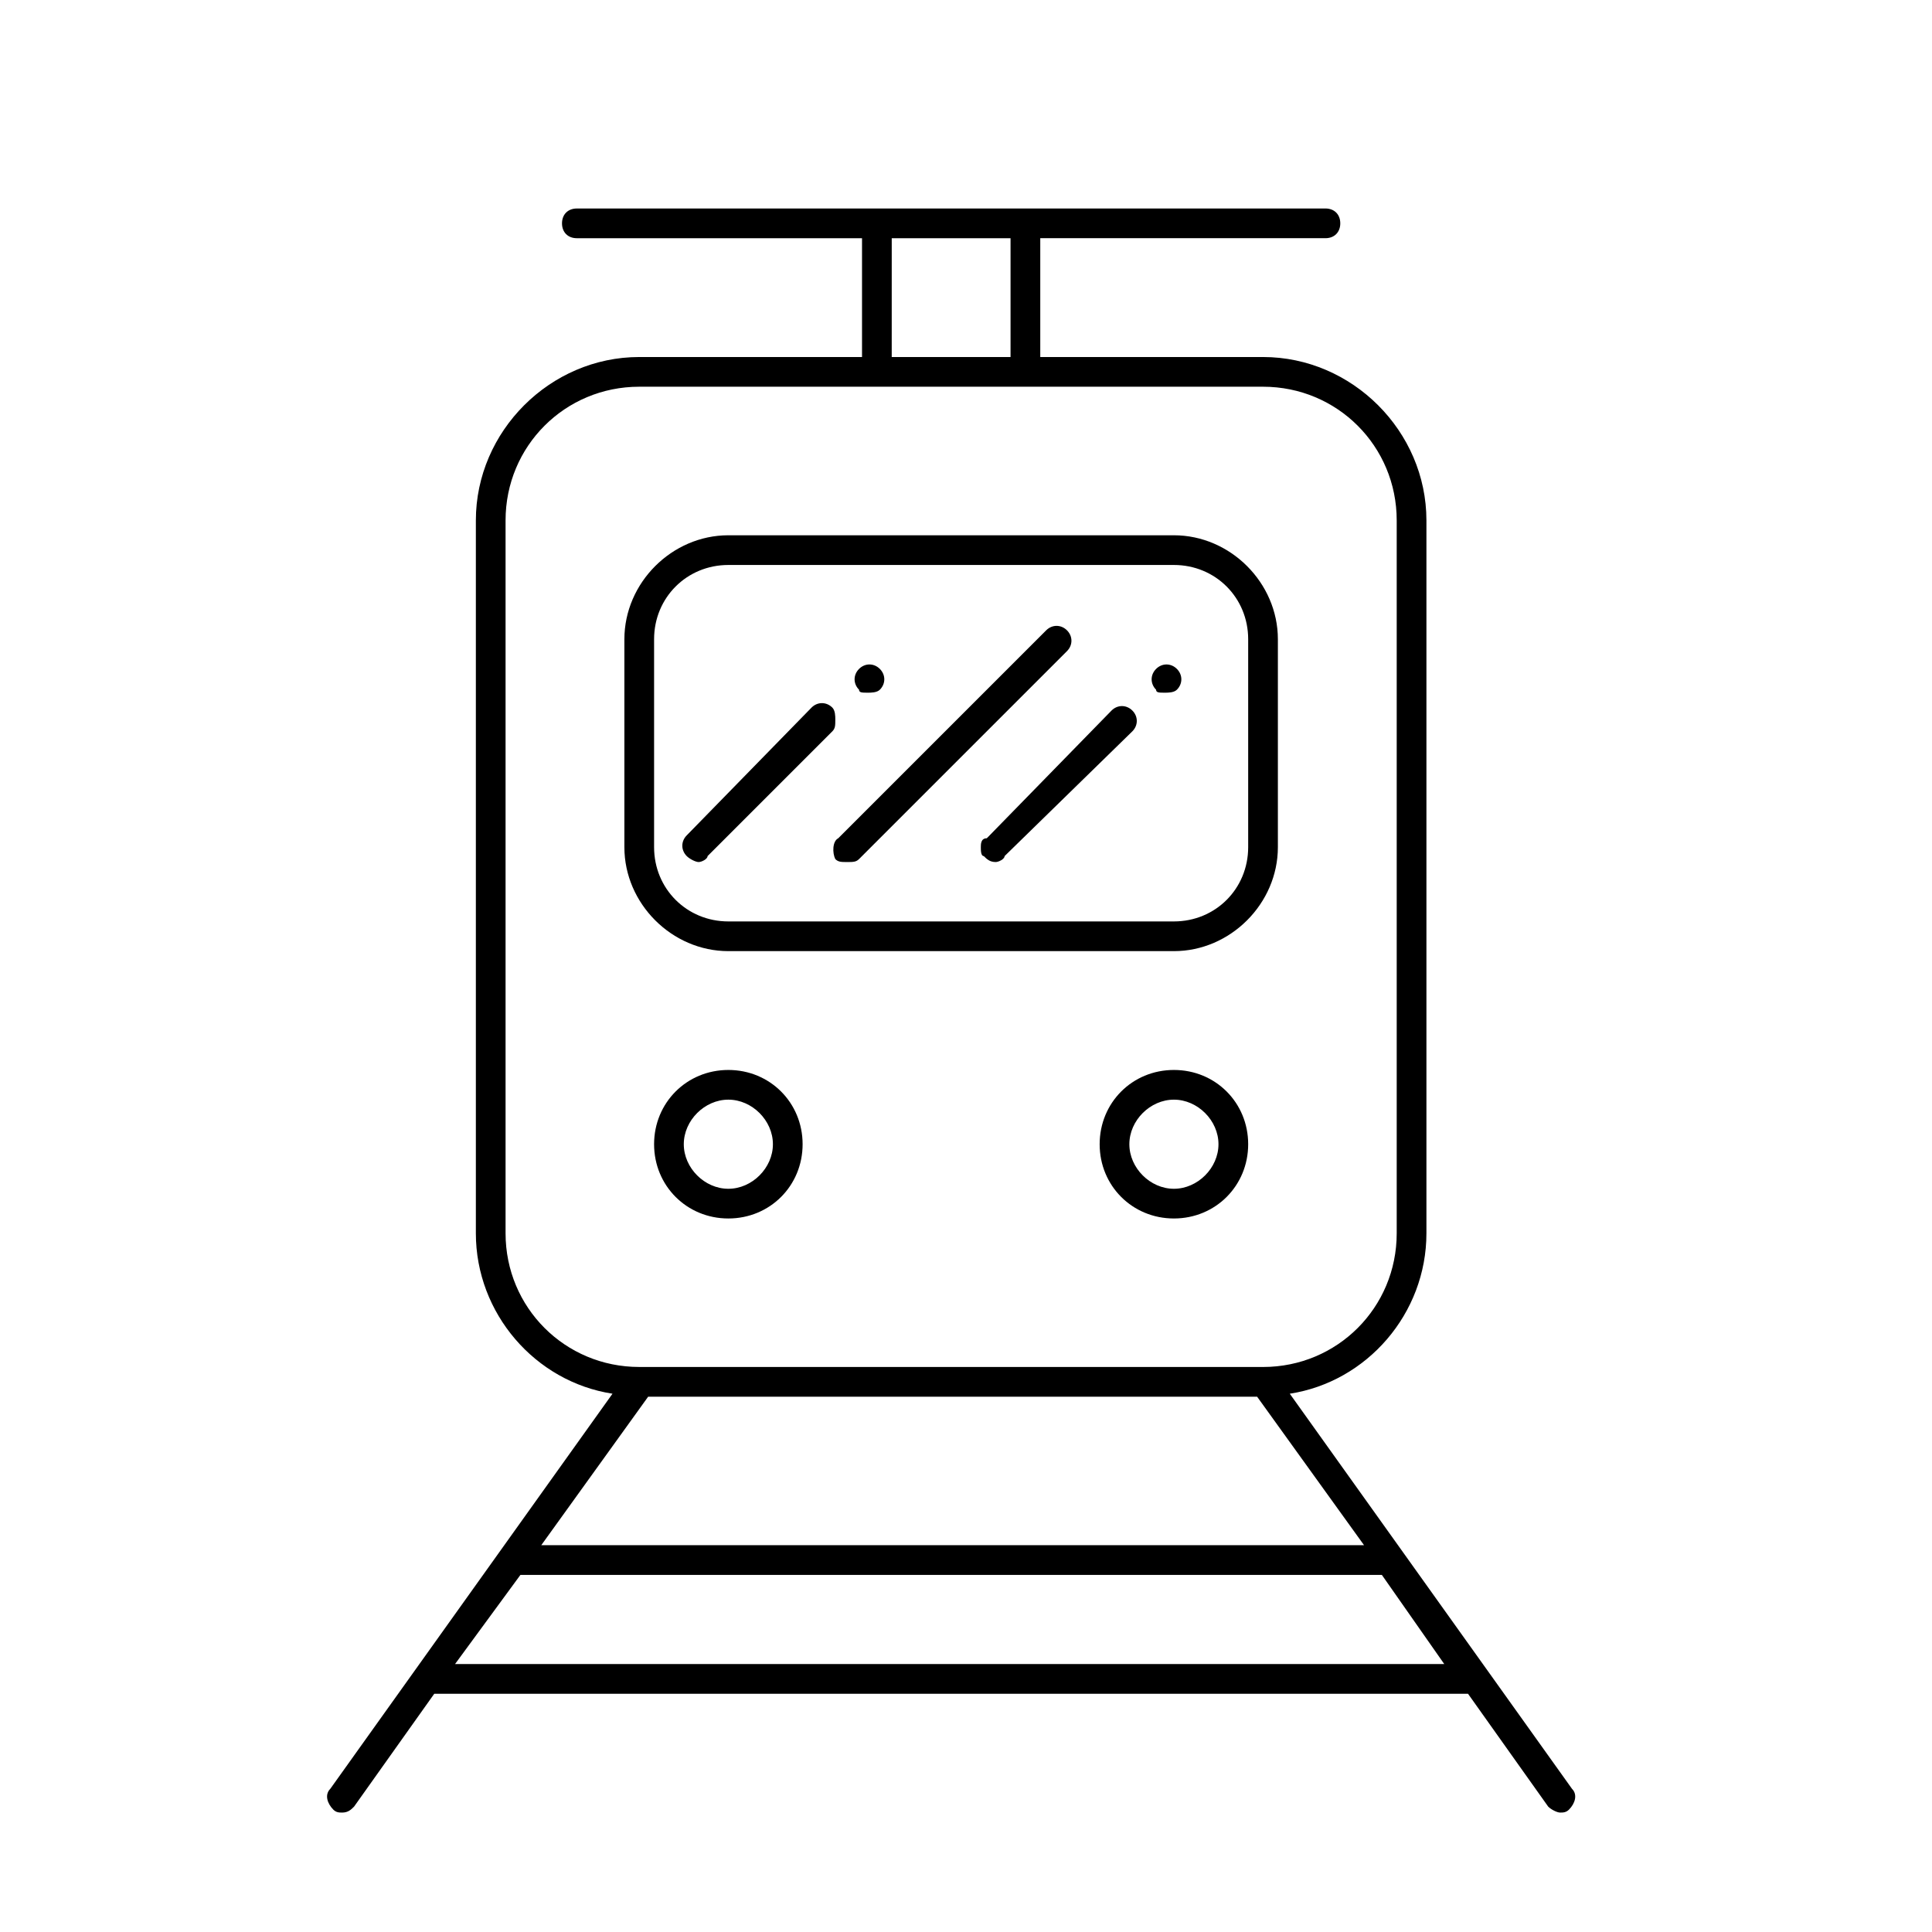 <?xml version="1.0" encoding="UTF-8"?>
<!-- Uploaded to: SVG Repo, www.svgrepo.com, Generator: SVG Repo Mixer Tools -->
<svg fill="#000000" width="800px" height="800px" version="1.1" viewBox="144 144 512 512" xmlns="http://www.w3.org/2000/svg">
 <g>
  <path d="m337.02 396.06h118.08c14.957 0 27.551-12.594 27.551-27.551v-55.105c0-14.957-12.594-27.551-27.551-27.551h-118.08c-14.957 0-27.551 12.594-27.551 27.551v55.105c-0.004 14.957 12.594 27.551 27.551 27.551zm-19.68-82.656c0-11.02 8.66-19.68 19.68-19.68h118.08c11.02 0 19.68 8.66 19.68 19.68v55.105c0 11.02-8.66 19.68-19.68 19.68h-118.08c-11.02 0-19.68-8.66-19.68-19.68z"/>
  <path d="m455.1 427.55c-11.02 0-19.68 8.66-19.68 19.68s8.66 19.68 19.68 19.68c11.02 0 19.68-8.66 19.68-19.68s-8.656-19.68-19.68-19.68zm0 31.488c-6.297 0-11.809-5.512-11.809-11.809s5.512-11.809 11.809-11.809c6.297 0 11.809 5.512 11.809 11.809s-5.512 11.809-11.809 11.809z"/>
  <path d="m337.02 427.55c-11.02 0-19.68 8.66-19.68 19.68s8.66 19.68 19.68 19.68c11.02 0 19.68-8.66 19.68-19.68s-8.66-19.68-19.68-19.68zm0 31.488c-6.297 0-11.809-5.512-11.809-11.809s5.512-11.809 11.809-11.809c6.297 0 11.809 5.512 11.809 11.809s-5.512 11.809-11.809 11.809z"/>
  <path d="m232.32 623.56c0.789 0.789 1.574 0.789 2.363 0.789 1.574 0 2.363-0.789 3.148-1.574l21.254-29.914h273.95l21.254 29.914c0.789 0.789 2.363 1.574 3.148 1.574 0.789 0 1.574 0 2.363-0.789 1.574-1.574 2.363-3.938 0.789-5.512l-74.785-104.7c20.469-3.148 36.211-21.254 36.211-42.508v-188.93c0-23.617-19.68-43.297-43.297-43.297h-59.039v-31.488h75.57c2.363 0 3.938-1.574 3.938-3.938 0-2.363-1.574-3.938-3.938-3.938l-99.188 0.004h-99.188c-2.363 0-3.938 1.574-3.938 3.938s1.574 3.938 3.938 3.938h75.57v31.488l-59.039-0.004c-23.617 0-43.297 19.68-43.297 43.297v188.93c0 21.254 15.742 39.359 36.211 42.508l-74.785 104.7c-1.574 1.574-0.785 3.934 0.789 5.508zm148-416.43h31.484v31.488h-31.488zm-102.34 263.71v-188.93c0-19.68 15.742-35.426 35.426-35.426h165.31c19.68 0 35.426 15.742 35.426 35.426v188.93c0 19.68-15.742 35.426-35.426 35.426l-165.31-0.004c-19.68 0-35.426-15.742-35.426-35.422zm37.789 43.297h161.38l28.34 39.359h-218.05zm-33.852 47.23h228.29l16.531 23.617h-262.14z"/>
  <path d="m374.02 327.57c0.789 0 2.363 0 3.148-0.789 1.574-1.574 1.574-3.938 0-5.512-1.574-1.574-3.938-1.574-5.512 0-1.574 1.574-1.574 3.938 0 5.512 0.004 0.789 0.789 0.789 2.363 0.789z"/>
  <path d="m329.15 372.45c0.789 0 2.363-0.789 2.363-1.574l33.062-33.062c0.789-0.789 0.789-1.574 0.789-3.148 0-0.789 0-2.363-0.789-3.148-1.574-1.574-3.938-1.574-5.512 0l-33.062 33.852c-1.574 1.574-1.574 3.938 0 5.512 0.789 0.785 2.363 1.57 3.148 1.57z"/>
  <path d="m365.36 371.66c0.789 0.789 1.574 0.789 3.148 0.789s2.363 0 3.148-0.789l55.105-55.105c1.574-1.574 1.574-3.938 0-5.512s-3.938-1.574-5.512 0l-55.105 55.105c-1.574 0.789-1.574 3.938-0.785 5.512z"/>
  <path d="m452.74 327.57c0.789 0 2.363 0 3.148-0.789 1.574-1.574 1.574-3.938 0-5.512-1.574-1.574-3.938-1.574-5.512 0-1.574 1.574-1.574 3.938 0 5.512 0 0.789 0.789 0.789 2.363 0.789z"/>
  <path d="m403.93 368.51c0 0.789 0 2.363 0.789 2.363 0.789 0.789 1.574 1.574 3.148 1.574 0.789 0 2.363-0.789 2.363-1.574l33.852-33.062c1.574-1.574 1.574-3.938 0-5.512-1.574-1.574-3.938-1.574-5.512 0l-33.062 33.852c-1.578-0.004-1.578 1.57-1.578 2.359z"/>
 </g>
</svg>